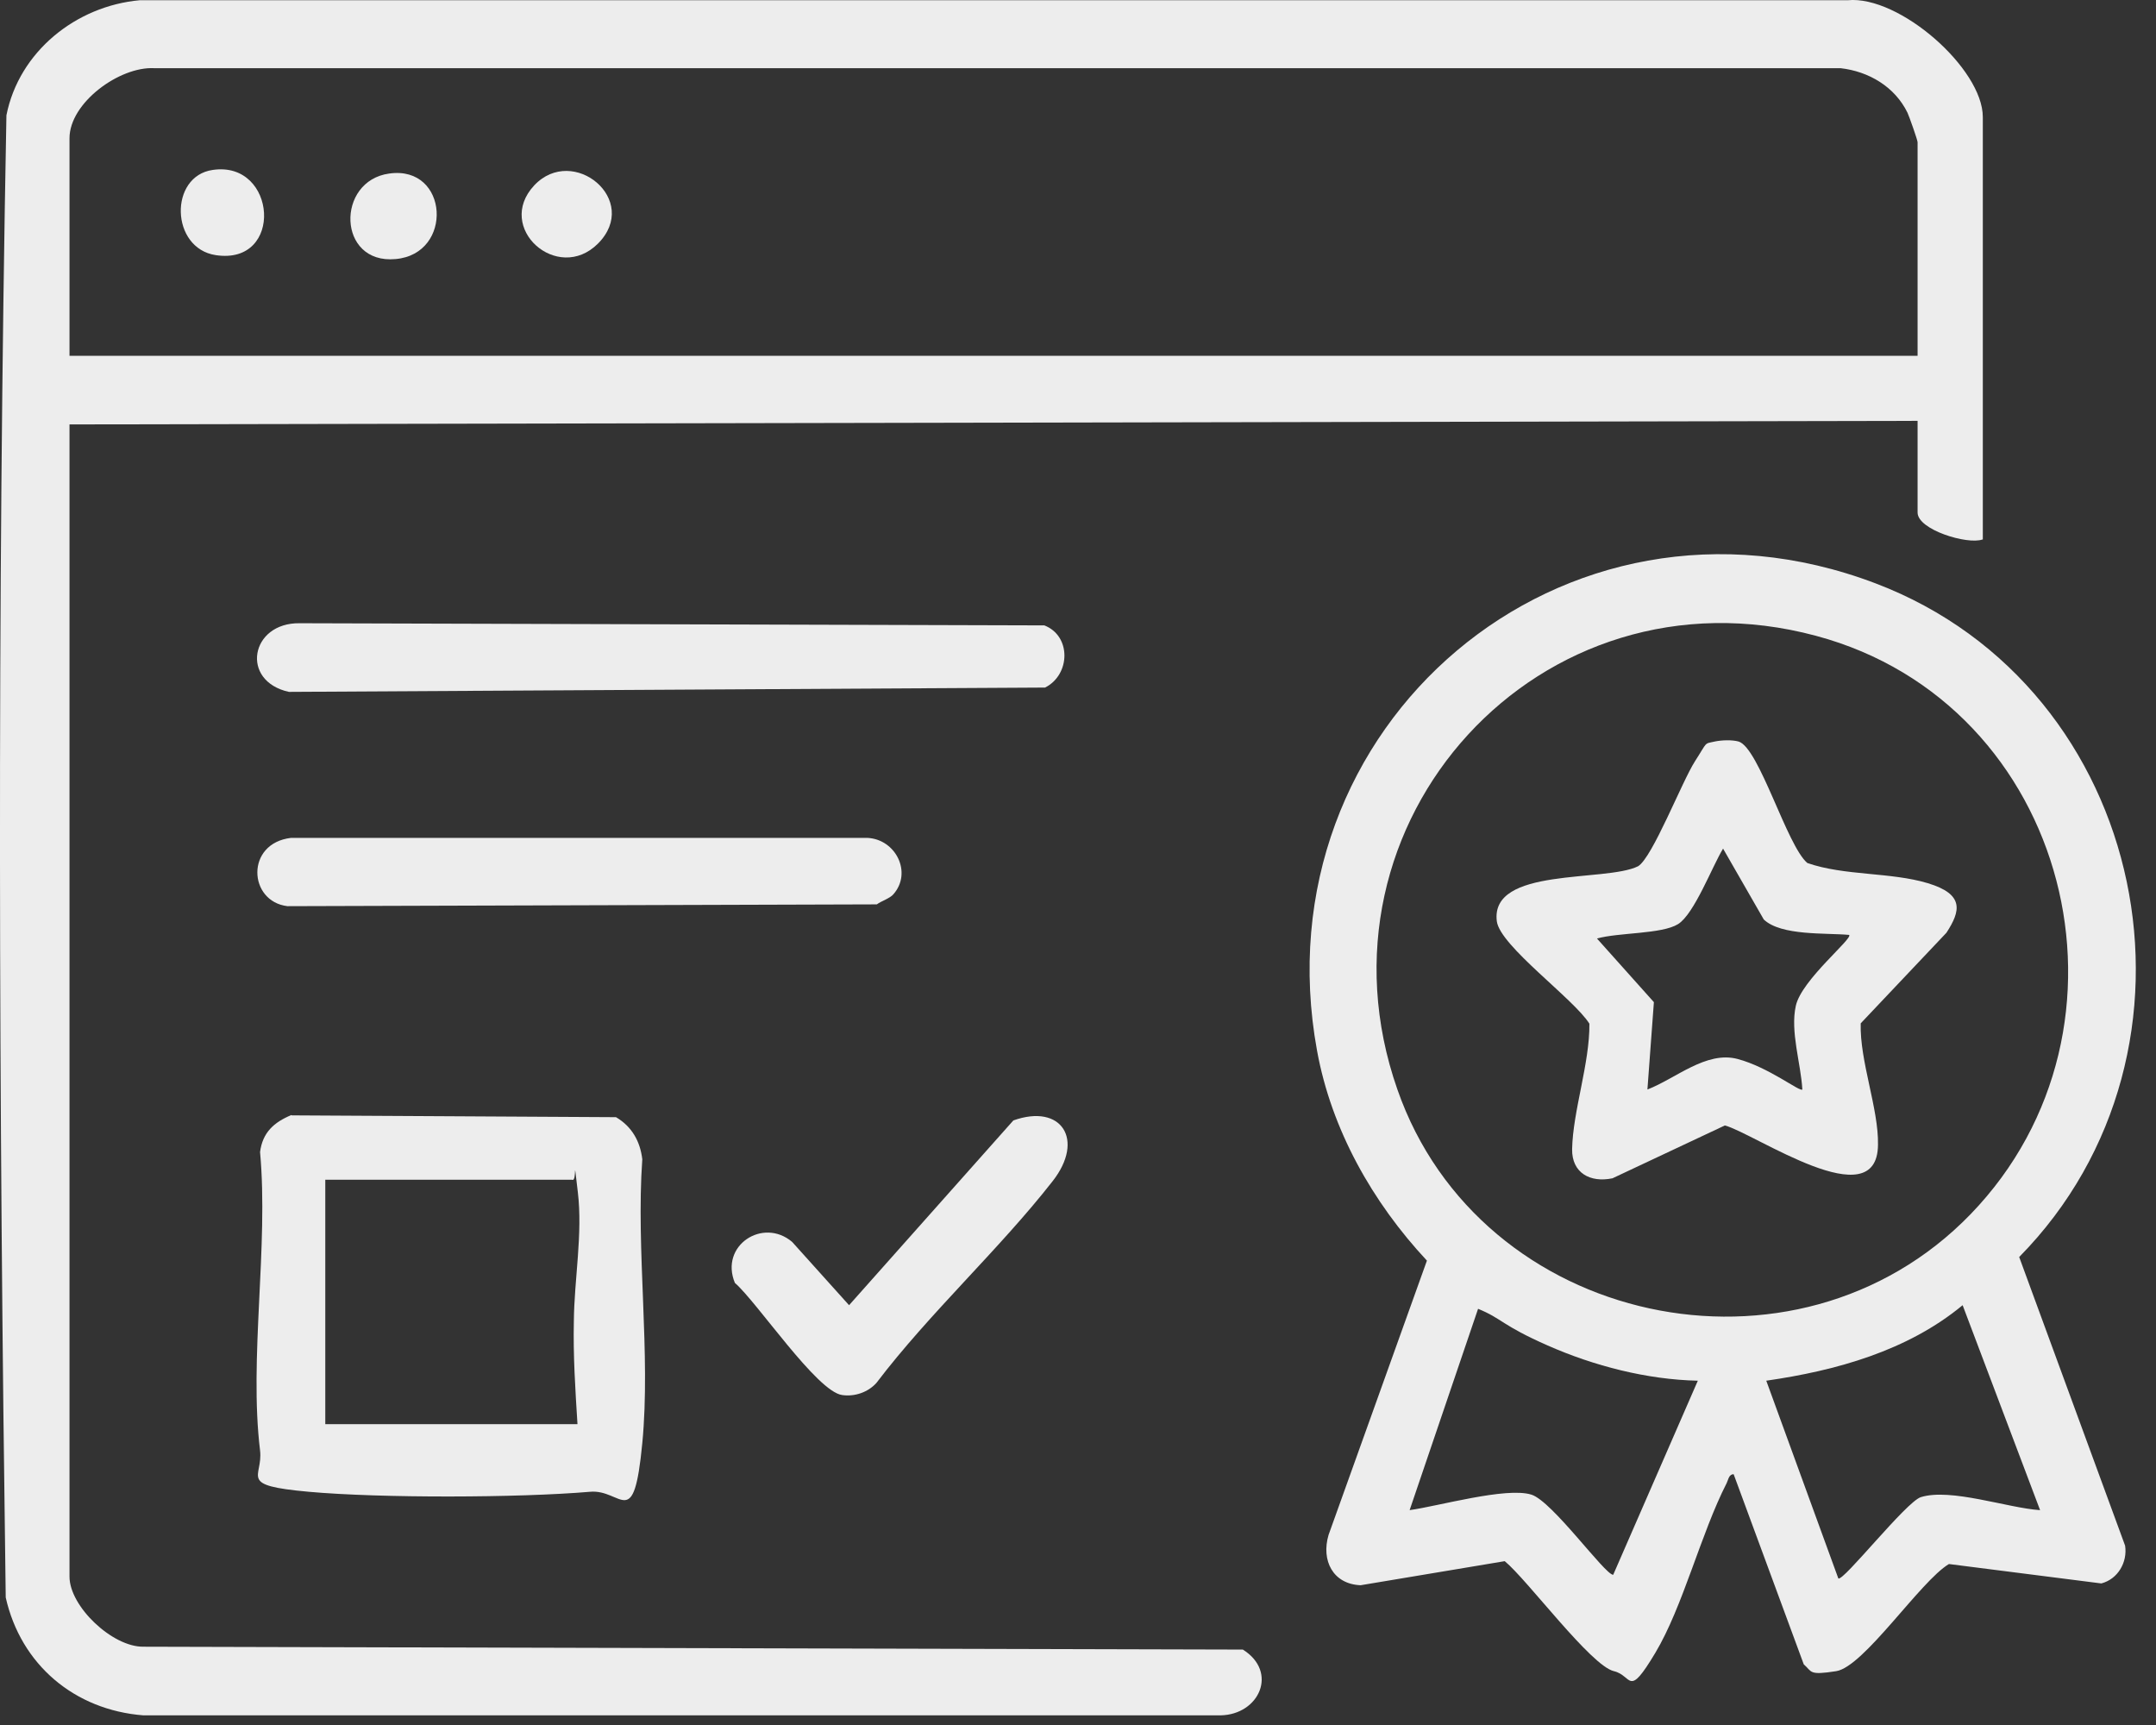 <?xml version="1.0" encoding="utf-8"?>
<svg xmlns="http://www.w3.org/2000/svg" fill="none" height="100%" overflow="visible" preserveAspectRatio="none" style="display: block;" viewBox="0 0 55 44" width="100%">
<rect x="0" y="0" width="55" height="44" fill="#333333" stroke="none"/>
<g id="Group 19">
<path d="M50.572 13.761C50.187 13.898 48.918 13.513 48.918 13.073V10.735L1.773 10.826V40.215C1.773 40.976 2.866 42.012 3.657 42.003L31.705 42.076C32.615 42.645 32.128 43.736 31.135 43.754H3.657C1.901 43.617 0.532 42.462 0.146 40.747C-0.029 28.166 -0.075 15.512 0.164 2.94C0.486 1.317 1.938 0.153 3.565 0.006H47.135C48.45 -0.122 50.582 1.748 50.582 2.986V13.761H50.572ZM48.918 9.084V3.628C48.918 3.573 48.707 2.977 48.661 2.876C48.339 2.216 47.678 1.822 46.952 1.739H3.932C3.05 1.693 1.773 2.62 1.773 3.527V9.075H48.918V9.084Z" fill="#EDEDED" id="Vector"/>
<path d="M44.231 37.602C44.102 37.602 44.093 37.739 44.047 37.831C43.386 39.124 42.935 40.976 42.228 42.159C41.52 43.342 41.649 42.737 41.171 42.627C40.583 42.489 38.965 40.297 38.386 39.821L34.71 40.435C34.002 40.407 33.699 39.802 33.892 39.151L36.401 32.155C35.014 30.669 33.966 28.817 33.598 26.8C32.082 18.511 39.875 11.853 47.843 14.879C54.846 17.538 56.711 26.782 51.51 32.063L54.212 39.426C54.276 39.848 54.028 40.279 53.605 40.389L49.718 39.894C48.992 40.325 47.549 42.517 46.841 42.627C46.133 42.737 46.235 42.645 46.014 42.452L44.222 37.593L44.231 37.602ZM50.269 30.972C54.883 26.204 52.806 17.951 46.327 16.218C39.287 14.329 33.258 20.968 35.648 27.79C37.752 33.833 45.812 35.575 50.269 30.972ZM52.043 38.519L50.067 33.292C48.661 34.456 46.841 34.961 45.058 35.218L46.896 40.261C47.016 40.352 48.624 38.308 49.001 38.188C49.764 37.95 51.216 38.464 52.034 38.519H52.043ZM43.312 35.218C42.016 35.19 40.665 34.842 39.48 34.319C38.294 33.796 38.331 33.64 37.706 33.384L35.96 38.519C36.695 38.418 38.423 37.923 39.066 38.124C39.599 38.289 40.941 40.169 41.153 40.169L43.312 35.218Z" fill="#EDEDED" id="Vector_2"/>
<path d="M7.443 28.45L15.714 28.496C16.119 28.735 16.33 29.11 16.385 29.569C16.22 31.898 16.605 34.521 16.385 36.813C16.164 39.105 15.87 37.977 15.052 38.051C13.224 38.207 9.704 38.216 7.875 38.051C6.046 37.886 6.717 37.693 6.634 36.996C6.349 34.658 6.855 31.779 6.634 29.386C6.699 28.881 6.993 28.625 7.434 28.441L7.443 28.45ZM14.731 36.318C14.676 35.447 14.62 34.576 14.639 33.705C14.648 32.632 14.869 31.476 14.74 30.403C14.611 29.331 14.731 30.165 14.593 30.092H8.298V36.327H14.731V36.318Z" fill="#EDEDED" id="Vector_3"/>
<path d="M7.636 15.897L26.641 15.952C27.331 16.218 27.312 17.208 26.66 17.538L7.37 17.648C6.12 17.373 6.386 15.879 7.645 15.897H7.636Z" fill="#EDEDED" id="Vector_4"/>
<path d="M22.79 22.811C22.708 22.912 22.478 22.985 22.368 23.068L7.333 23.114C6.331 22.994 6.257 21.509 7.424 21.372H22.129C22.855 21.408 23.277 22.261 22.79 22.811Z" fill="#EDEDED" id="Vector_5"/>
<path d="M20.208 31.678L21.66 33.292L25.851 28.579C27.082 28.139 27.68 29.074 26.853 30.128C25.483 31.88 23.719 33.484 22.359 35.273C22.147 35.511 21.807 35.63 21.486 35.584C20.842 35.502 19.317 33.218 18.747 32.723C18.352 31.77 19.464 31.045 20.208 31.678Z" fill="#EDEDED" id="Vector_6"/>
<path d="M9.933 4.426C11.45 4.215 11.578 6.48 10.09 6.608C8.601 6.746 8.564 4.609 9.933 4.426Z" fill="#EDEDED" id="Vector_7"/>
<path d="M15.254 6.214C14.225 7.241 12.617 5.811 13.628 4.729C14.62 3.674 16.357 5.105 15.254 6.214Z" fill="#EDEDED" id="Vector_8"/>
<path d="M5.43 4.334C7.066 4.096 7.25 6.773 5.504 6.508C4.346 6.333 4.309 4.49 5.43 4.334Z" fill="#EDEDED" id="Vector_9"/>
<path d="M43.745 18.914C43.919 18.877 44.186 18.868 44.351 18.914C44.875 19.07 45.583 21.573 46.106 22.013C47.053 22.343 48.229 22.242 49.176 22.527C50.123 22.811 50.012 23.242 49.654 23.792L47.467 26.103C47.439 27.066 47.926 28.276 47.908 29.202C47.889 31.082 44.774 28.918 44.002 28.707L41.135 30.055C40.565 30.174 40.096 29.918 40.105 29.312C40.124 28.34 40.556 27.121 40.546 26.112C40.151 25.479 38.267 24.131 38.184 23.499C38.01 22.105 40.951 22.509 41.787 22.096C42.155 21.876 42.908 19.932 43.239 19.418C43.57 18.905 43.46 18.978 43.745 18.914ZM44.994 23.453L43.956 21.646C43.68 22.096 43.221 23.315 42.807 23.572C42.394 23.829 41.291 23.783 40.739 23.939L42.191 25.562L42.026 27.79C42.743 27.515 43.524 26.8 44.324 27.011C45.123 27.222 45.923 27.863 45.978 27.79C45.941 27.121 45.665 26.314 45.812 25.654C45.959 24.993 47.273 23.939 47.172 23.847C46.584 23.792 45.435 23.875 44.994 23.453Z" fill="#EDEDED" id="Vector_10"/>
</g>
</svg>